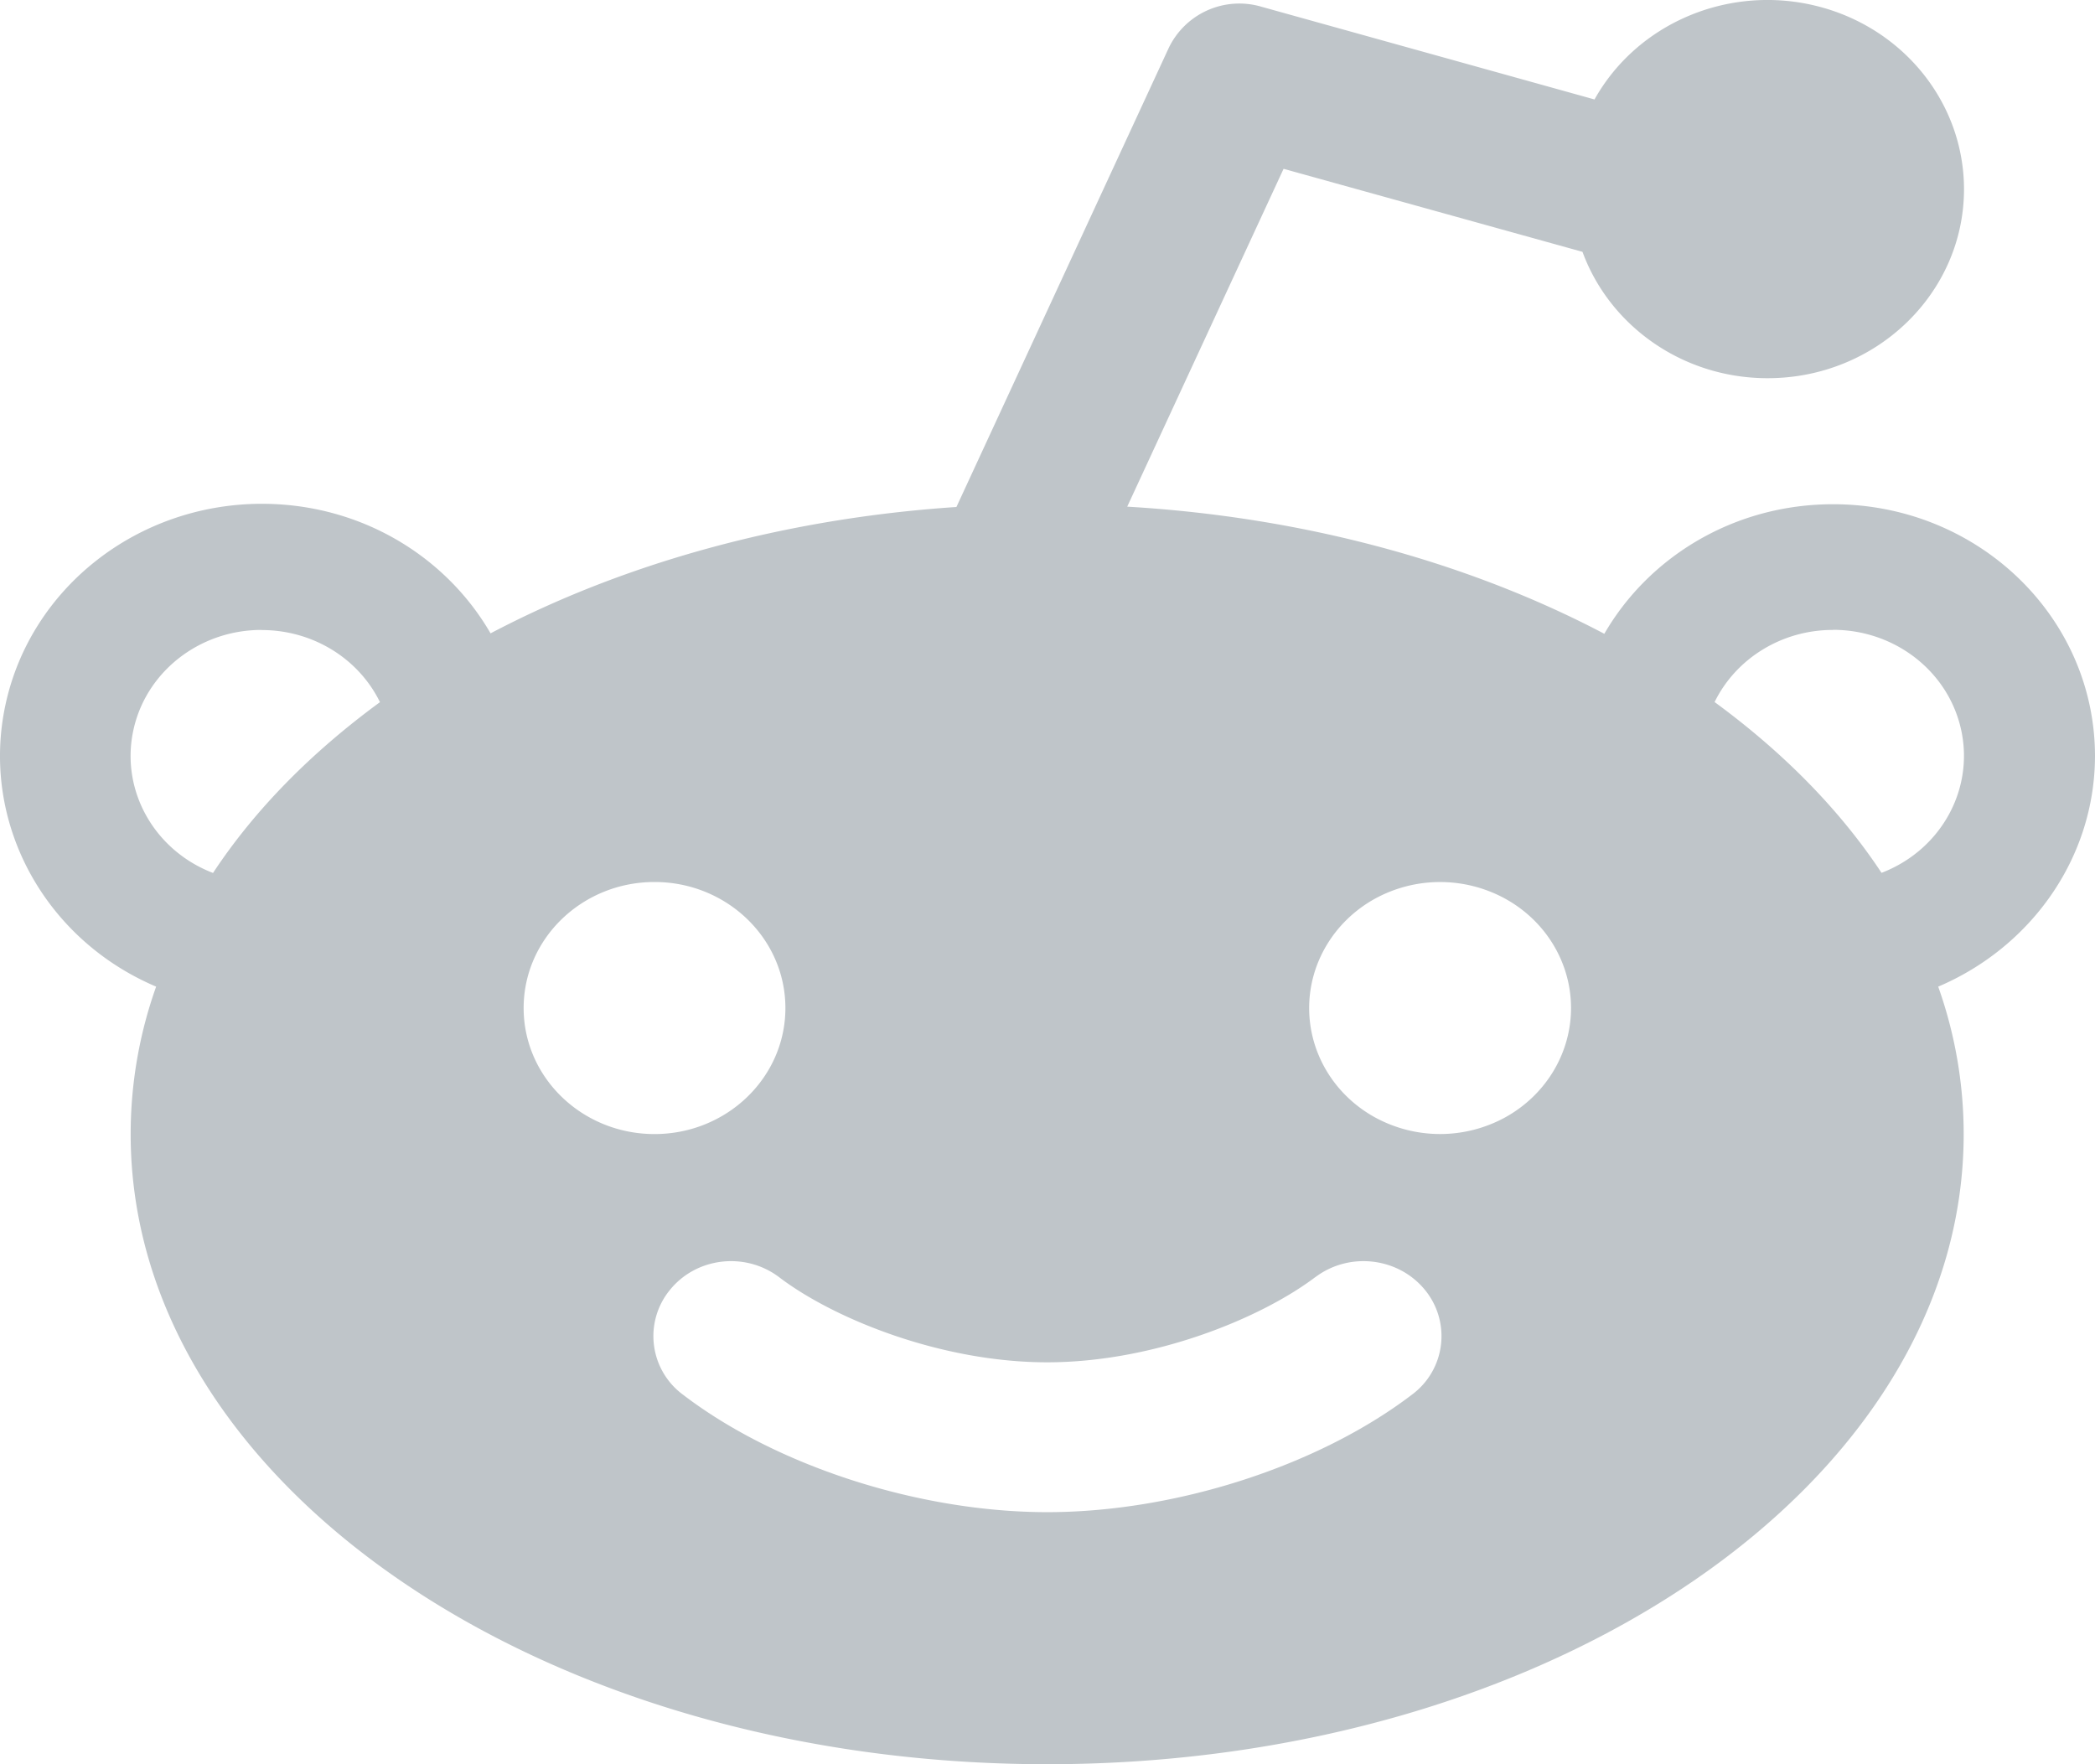 <svg xmlns="http://www.w3.org/2000/svg" width="19" height="16" xmlns:v="https://vecta.io/nano"><path d="M11.873 9.142c0 .408.226.786.594.99a1.23 1.23 0 0 0 1.187 0c.367-.204.594-.582.594-.99s-.226-.786-.594-.99a1.23 1.23 0 0 0-1.187 0c-.367.204-.594.582-.594.99zm4.749-3.429c-.459 0-.876.255-1.072.654.62.454 1.135.975 1.514 1.549.529-.203.834-.739.726-1.278s-.598-.927-1.168-.926h0zm.956 3.235a3.99 3.99 0 0 1 .231 1.337c0 3.156-3.72 5.715-8.312 5.715s-8.312-2.559-8.312-5.715a3.99 3.99 0 0 1 .231-1.337C.39 8.512-.18 7.443.051 6.385s1.2-1.815 2.323-1.816c.894 0 1.669.473 2.075 1.175 1.194-.629 2.645-1.041 4.225-1.146L10.599.436a.71.71 0 0 1 .841-.375l3.021.841c.387-.692 1.213-1.042 2.004-.85s1.346.877 1.347 1.663c0 .946-.798 1.715-1.781 1.715-.775 0-1.435-.479-1.679-1.146l-2.711-.753-1.418 3.064c1.619.095 3.107.511 4.327 1.153.406-.702 1.181-1.175 2.075-1.175C17.938 4.573 19 5.595 19 6.859c-.003.93-.587 1.734-1.422 2.089h0zm-5.65 2.635c-.491.371-1.461.772-2.431.772s-1.943-.4-2.431-.772c-.307-.232-.749-.181-.989.114a.66.66 0 0 0 .119.953c.848.648 2.144 1.064 3.302 1.064s2.454-.416 3.305-1.064a.66.66 0 0 0 .119-.953c-.242-.295-.686-.346-.993-.114zM2.374 5.713c-.57-.001-1.06.387-1.168.926s.197 1.075.726 1.278c.379-.575.894-1.095 1.514-1.549-.196-.4-.613-.654-1.072-.654h0zm2.375 3.429c0 .631.532 1.143 1.187 1.143s1.187-.512 1.187-1.143-.532-1.143-1.187-1.143-1.187.512-1.187 1.143h0z" fill="#bfc5c9"/></svg>